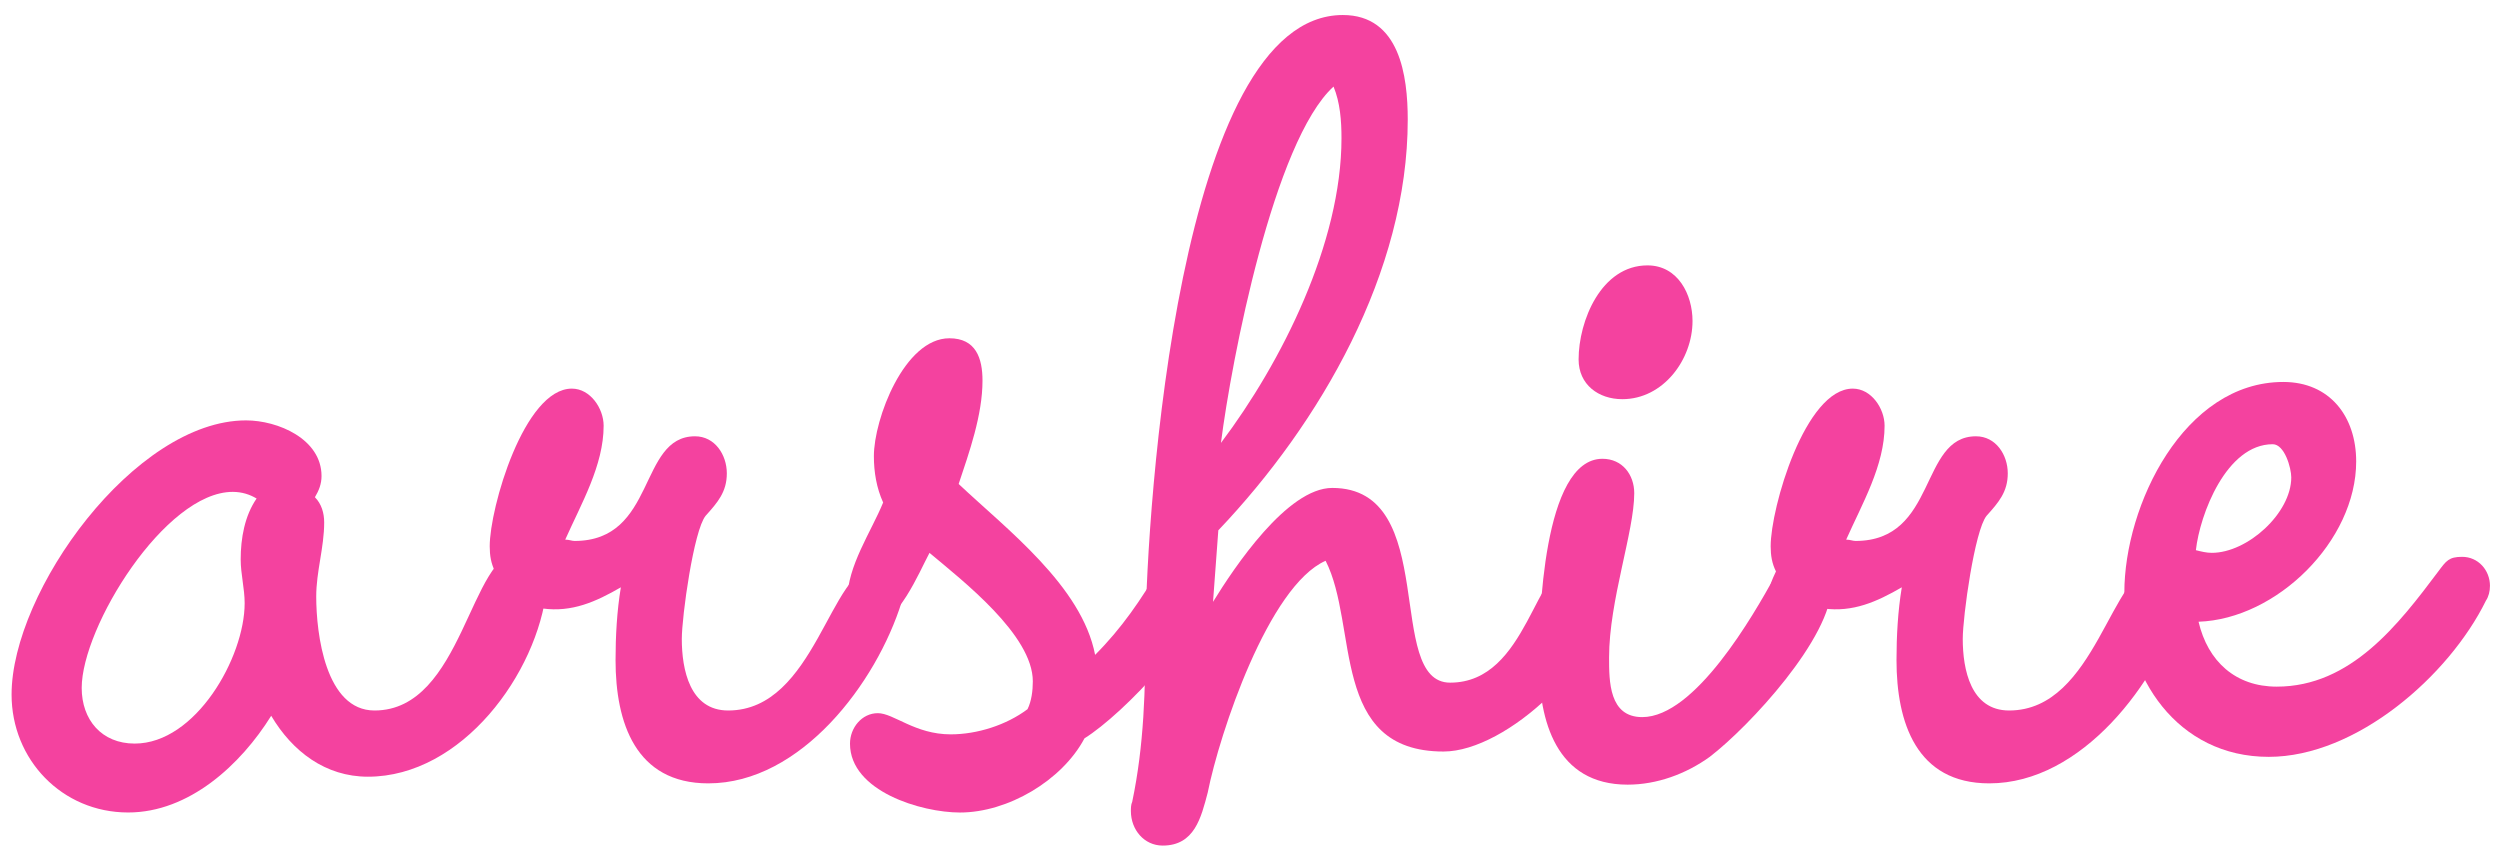 <?xml version="1.0" encoding="UTF-8" standalone="no"?>
<!-- Created with Inkscape (http://www.inkscape.org/) -->

<svg
   width="116mm"
   height="40mm"
   viewBox="0 0 116 40"
   version="1.1"
   id="svg5"
   inkscape:version="1.1.2 (b8e25be833, 2022-02-05)"
   sodipodi:docname="logo.svg"
   xmlns:inkscape="http://www.inkscape.org/namespaces/inkscape"
   xmlns:sodipodi="http://sodipodi.sourceforge.net/DTD/sodipodi-0.dtd"
   xmlns="http://www.w3.org/2000/svg"
   xmlns:svg="http://www.w3.org/2000/svg">
  <sodipodi:namedview
     id="namedview7"
     pagecolor="#ffffff"
     bordercolor="#666666"
     borderopacity="1.0"
     inkscape:pageshadow="2"
     inkscape:pageopacity="0.0"
     inkscape:pagecheckerboard="0"
     inkscape:document-units="mm"
     showgrid="false"
     showguides="false"
     inkscape:zoom="3.1108586"
     inkscape:cx="230.48299"
     inkscape:cy="69.755662"
     inkscape:window-width="2560"
     inkscape:window-height="1330"
     inkscape:window-x="-12"
     inkscape:window-y="-12"
     inkscape:window-maximized="1"
     inkscape:current-layer="layer1" />
  <defs
     id="defs2">
    <pattern
       id="EMFhbasepattern"
       patternUnits="userSpaceOnUse"
       width="6"
       height="6"
       x="0"
       y="0" />
  </defs>
  <g
     inkscape:label="logo 1"
     inkscape:groupmode="layer"
     id="layer1">
    <g
       aria-label="arshire"
       id="text830">
      <path
         d="m 25.367,26.943 c 0,-0.676 -0.43,-1.352 -1.229,-1.352 -2.336,0 -2.643,7.376 -6.761,7.376 -2.274,0 -2.704,-3.565 -2.704,-5.286 0,-1.168 0.369,-2.274 0.369,-3.442 0,-0.43 -0.123,-0.861 -0.43,-1.168 0.184,-0.307 0.307,-0.615 0.307,-0.983 0,-1.721 -2.028,-2.582 -3.503,-2.582 -5.163,0 -10.879,7.929 -10.879,12.723 0,3.012 2.336,5.47 5.409,5.47 2.827,0 5.224,-2.213 6.638,-4.487 0.983,1.66 2.52,2.827 4.487,2.827 4.364,0 7.867,-4.794 8.298,-8.728 z M 11.906,23.132 c -0.553,0.799 -0.738,1.844 -0.738,2.827 0,0.676 0.184,1.352 0.184,2.028 0,2.52 -2.274,6.515 -5.102,6.515 -1.537,0 -2.459,-1.106 -2.459,-2.582 0,-2.827 3.872,-9.097 7.007,-9.097 0.43,0 0.799,0.123 1.106,0.307 z"
         style="fill:#f4429f"
         id="path10" />
      <path
         d="m 41.962,27.496 c 0,-0.676 -0.615,-1.229 -1.291,-1.229 -2.151,0 -2.827,6.7 -6.884,6.7 -1.782,0 -2.151,-1.905 -2.151,-3.319 0,-1.045 0.553,-5.04 1.106,-5.716 0.553,-0.615 0.983,-1.106 0.983,-1.967 0,-0.861 -0.553,-1.721 -1.475,-1.721 -2.643,0 -1.782,4.856 -5.593,4.856 -0.123,0 -0.246,-0.061 -0.43,-0.061 0.738,-1.66 1.782,-3.442 1.782,-5.286 0,-0.799 -0.615,-1.721 -1.475,-1.721 -2.213,0 -3.811,5.532 -3.811,7.314 0,0.43 0.061,0.799 0.246,1.168 -0.184,0.369 -0.369,0.861 -0.369,1.229 0,0.738 0.738,1.229 1.414,1.229 0.492,0 0.922,-0.307 1.168,-0.738 1.352,0.184 2.459,-0.307 3.626,-0.983 -0.184,1.106 -0.246,2.274 -0.246,3.381 0,2.889 0.922,5.716 4.303,5.716 4.303,0 7.806,-4.671 8.974,-8.421 0.061,-0.123 0.123,-0.307 0.123,-0.43 z"
         style="fill:#f4429f"
         id="path12" />
      <path
         d="m 56.099,26.82 c 0,-0.676 -0.43,-1.229 -1.168,-1.229 -0.492,0 -0.861,0.307 -1.106,0.738 -0.861,1.475 -1.782,2.827 -3.012,4.057 -0.615,-3.196 -4.118,-5.839 -6.331,-7.929 0.492,-1.475 1.106,-3.196 1.106,-4.794 0,-1.045 -0.307,-1.967 -1.537,-1.967 -2.09,0 -3.503,3.749 -3.503,5.47 0,0.738 0.123,1.475 0.43,2.151 -0.553,1.352 -1.66,2.95 -1.66,4.487 0,0.738 0.43,1.168 1.168,1.168 1.168,0 2.151,-2.397 2.643,-3.319 1.537,1.291 4.794,3.811 4.794,5.962 0,0.43 -0.061,0.922 -0.246,1.291 -0.983,0.738 -2.336,1.168 -3.565,1.168 -1.66,0 -2.643,-0.983 -3.381,-0.983 -0.738,0 -1.291,0.676 -1.291,1.414 0,2.213 3.319,3.196 5.102,3.196 2.213,0 4.733,-1.475 5.778,-3.442 1.782,-1.106 5.778,-5.224 5.778,-7.437 z"
         style="fill:#f4429f"
         id="path14" />
      <path
         d="m 74.477,27.557 c 0,-0.738 -0.492,-1.537 -1.352,-1.537 -1.905,0 -2.213,5.655 -5.839,5.655 -3.073,0 -0.43,-9.035 -5.47,-9.035 -2.09,0 -4.548,3.688 -5.532,5.286 l 0.246,-3.319 c 4.733,-4.979 8.789,-11.986 8.789,-19.054 0,-2.028 -0.369,-4.856 -3.012,-4.856 -7.622,0 -9.097,22.926 -9.158,28.581 0,2.704 -0.061,5.286 -0.615,7.929 -0.061,0.123 -0.061,0.307 -0.061,0.43 0,0.861 0.615,1.598 1.475,1.598 1.475,0 1.782,-1.291 2.09,-2.459 0.553,-2.766 2.827,-9.588 5.47,-10.756 1.537,3.012 0.184,8.851 5.47,8.851 2.95,0 7.499,-4.303 7.499,-7.314 z M 62.245,6.414 c 0,4.856 -2.766,10.387 -5.593,14.137 0.492,-3.872 2.459,-14.014 5.224,-16.534 0.307,0.738 0.369,1.598 0.369,2.397 z"
         style="fill:#f4429f"
         id="path16" />
      <path
         d="m 78.533,14.896 c 0,-1.229 -0.676,-2.582 -2.09,-2.582 -2.151,0 -3.196,2.582 -3.196,4.364 0,1.168 0.922,1.844 2.028,1.844 1.905,0 3.258,-1.844 3.258,-3.626 z m 6.454,12.293 c 0,-0.738 -0.553,-1.291 -1.291,-1.291 -0.553,0 -1.045,0.43 -1.352,0.861 -0.983,1.782 -3.688,6.515 -6.146,6.515 -1.537,0 -1.537,-1.66 -1.537,-2.766 0,-2.643 1.168,-5.839 1.168,-7.622 0,-0.861 -0.553,-1.598 -1.475,-1.598 -2.766,0 -2.95,7.437 -2.95,9.404 0,2.766 0.799,5.716 4.118,5.716 1.352,0 2.704,-0.492 3.811,-1.291 1.844,-1.414 5.655,-5.532 5.655,-7.929 z"
         style="fill:#f4429f"
         id="path18" />
      <path
         d="m 101.398,27.496 c 0,-0.676 -0.615,-1.229 -1.291,-1.229 -2.151,0 -2.827,6.7 -6.884,6.7 -1.782,0 -2.151,-1.905 -2.151,-3.319 0,-1.045 0.553,-5.04 1.106,-5.716 0.553,-0.615 0.983,-1.106 0.983,-1.967 0,-0.861 -0.553,-1.721 -1.475,-1.721 -2.643,0 -1.782,4.856 -5.593,4.856 -0.123,0 -0.246,-0.061 -0.43,-0.061 0.738,-1.66 1.782,-3.442 1.782,-5.286 0,-0.799 -0.615,-1.721 -1.475,-1.721 -2.213,0 -3.811,5.532 -3.811,7.314 0,0.43 0.061,0.799 0.246,1.168 -0.184,0.369 -0.369,0.861 -0.369,1.229 0,0.738 0.738,1.229 1.414,1.229 0.492,0 0.922,-0.307 1.168,-0.738 1.352,0.184 2.459,-0.307 3.626,-0.983 -0.184,1.106 -0.246,2.274 -0.246,3.381 0,2.889 0.922,5.716 4.303,5.716 4.303,0 7.806,-4.671 8.974,-8.421 0.061,-0.123 0.123,-0.307 0.123,-0.43 z"
         style="fill:#f4429f"
         id="path20" />
      <path
         d="m 115.535,27.189 c 0,-0.738 -0.553,-1.352 -1.291,-1.352 -0.615,0 -0.738,0.184 -1.106,0.676 -1.844,2.459 -4.057,5.347 -7.499,5.347 -1.905,0 -3.196,-1.168 -3.626,-3.012 3.626,-0.123 7.314,-3.749 7.314,-7.437 0,-2.09 -1.229,-3.688 -3.381,-3.688 -4.61,0 -7.376,5.716 -7.376,9.773 0,3.934 2.459,7.622 6.7,7.622 4.057,0 8.359,-3.749 10.08,-7.253 0.123,-0.184 0.184,-0.43 0.184,-0.676 z m -9.22,-5.04 c 0,1.66 -2.028,3.503 -3.688,3.503 -0.246,0 -0.492,-0.061 -0.738,-0.123 0.184,-1.66 1.414,-4.917 3.565,-4.917 0.553,0 0.861,1.106 0.861,1.537 z"
         style="fill:#f4429f"
         id="path22" />
    </g>
  </g>
</svg>
